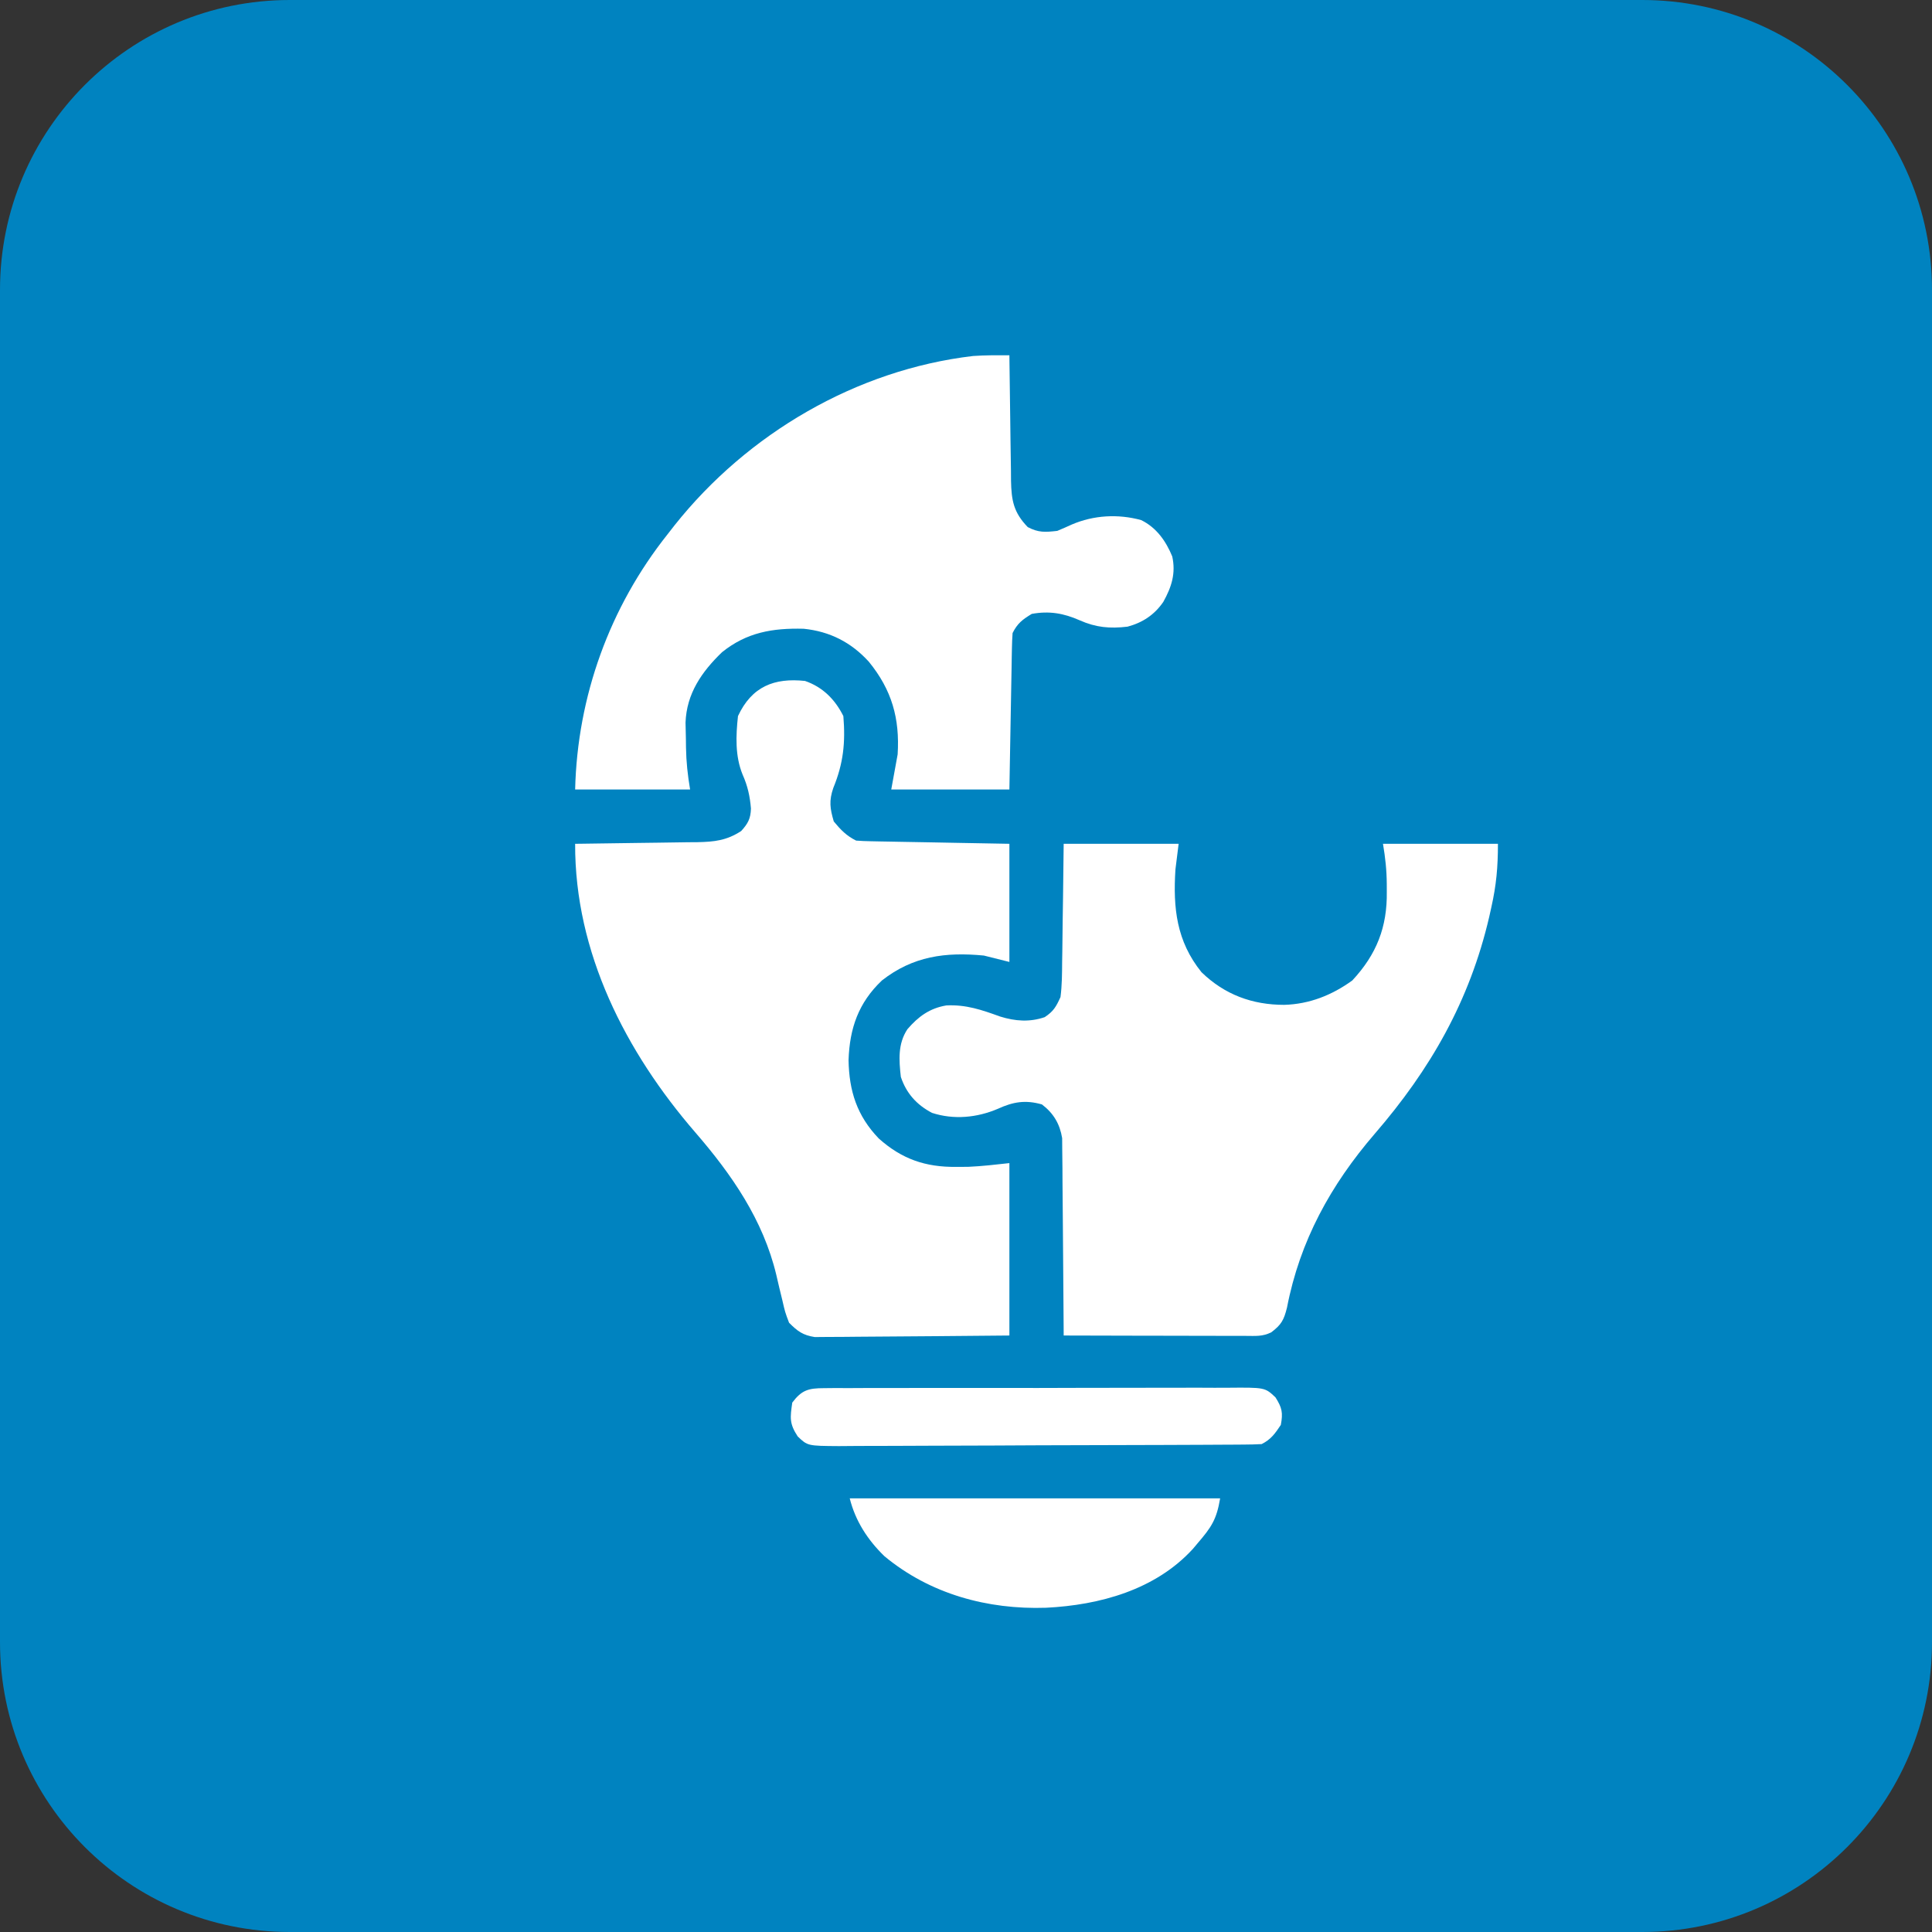 <svg xmlns="http://www.w3.org/2000/svg" width="100" height="100" viewBox="0 0 100 100" fill="none"><rect x="0" y="0" width="100" height="100" fill="#333333" stroke="none"/><path d="M0 15C0 6.716 6.716 0 15 0H85C93.284 0 100 6.716 100 15V85C100 93.284 93.284 100 85 100H15C6.716 100 0 93.284 0 85V15Z" fill="#0083C0"></path><g clip-path="url(#clip0_105_48)"><path d="M41.669 35.246C42.588 35.564 43.221 36.201 43.652 37.064C43.766 38.437 43.653 39.519 43.13 40.788C42.903 41.453 42.959 41.843 43.156 42.518C43.519 42.955 43.806 43.256 44.313 43.509C44.568 43.529 44.823 43.539 45.079 43.543C45.238 43.547 45.396 43.55 45.56 43.553C45.818 43.557 45.818 43.557 46.081 43.562C46.256 43.565 46.432 43.569 46.613 43.572C47.175 43.583 47.738 43.593 48.3 43.602C48.681 43.609 49.062 43.617 49.442 43.624C50.377 43.642 51.311 43.658 52.246 43.675C52.246 45.693 52.246 47.711 52.246 49.79C51.592 49.626 51.592 49.626 50.924 49.459C48.944 49.269 47.258 49.487 45.646 50.75C44.435 51.902 43.976 53.221 43.921 54.872C43.95 56.48 44.359 57.754 45.483 58.926C46.672 59.989 47.894 60.416 49.498 60.398C49.701 60.397 49.903 60.396 50.112 60.395C50.825 60.364 51.536 60.281 52.246 60.202C52.246 63.147 52.246 66.092 52.246 69.126C49.639 69.153 49.639 69.153 48.526 69.159C47.768 69.163 47.009 69.167 46.25 69.176C45.638 69.183 45.026 69.187 44.415 69.189C44.181 69.19 43.948 69.193 43.715 69.196C43.388 69.201 43.061 69.201 42.733 69.201C42.454 69.204 42.454 69.204 42.17 69.206C41.551 69.108 41.281 68.905 40.842 68.465C40.635 67.916 40.635 67.916 40.491 67.288C40.437 67.063 40.382 66.839 40.327 66.614C40.279 66.407 40.231 66.2 40.181 65.986C39.499 63.137 37.876 60.794 35.987 58.611C32.383 54.443 29.748 49.297 29.769 43.675C29.862 43.674 29.955 43.673 30.051 43.672C31.022 43.661 31.992 43.647 32.963 43.631C33.325 43.626 33.687 43.621 34.049 43.617C34.57 43.612 35.091 43.603 35.612 43.594C35.773 43.593 35.934 43.592 36.1 43.591C36.976 43.572 37.608 43.506 38.363 43.014C38.713 42.63 38.854 42.371 38.869 41.85C38.817 41.212 38.697 40.674 38.436 40.09C38.044 39.126 38.087 38.084 38.198 37.064C38.911 35.532 40.078 35.074 41.669 35.246Z" fill="white"></path><path d="M55.056 43.675C57.02 43.675 58.983 43.675 61.006 43.675C60.952 44.111 60.897 44.547 60.841 44.997C60.711 46.999 60.897 48.719 62.189 50.321C63.391 51.487 64.822 52.01 66.468 52.011C67.772 51.975 68.939 51.512 69.993 50.75C71.252 49.401 71.808 47.977 71.78 46.154C71.779 46.025 71.779 45.896 71.779 45.763C71.774 45.032 71.706 44.409 71.583 43.675C73.547 43.675 75.51 43.675 77.533 43.675C77.533 44.888 77.45 45.807 77.192 46.959C77.155 47.126 77.118 47.291 77.08 47.463C76.069 51.803 74.044 55.344 71.15 58.692C68.873 61.338 67.279 64.237 66.615 67.68C66.454 68.325 66.323 68.568 65.799 68.961C65.345 69.188 64.983 69.146 64.475 69.145C64.267 69.145 64.058 69.145 63.843 69.145C63.615 69.144 63.387 69.143 63.158 69.143C62.925 69.142 62.693 69.142 62.459 69.142C61.846 69.141 61.233 69.14 60.619 69.138C59.993 69.136 59.367 69.135 58.741 69.135C57.513 69.133 56.285 69.13 55.056 69.126C55.055 68.928 55.055 68.928 55.054 68.725C55.048 67.475 55.039 66.226 55.026 64.976C55.019 64.333 55.014 63.691 55.011 63.048C55.009 62.428 55.003 61.807 54.995 61.187C54.993 60.951 54.992 60.714 54.992 60.478C54.991 60.146 54.986 59.814 54.981 59.483C54.98 59.294 54.978 59.105 54.977 58.911C54.857 58.174 54.529 57.619 53.93 57.165C53.075 56.921 52.439 57.03 51.648 57.392C50.571 57.852 49.367 57.969 48.24 57.602C47.442 57.182 46.91 56.588 46.627 55.739C46.53 54.864 46.467 54.029 46.968 53.271C47.533 52.615 48.119 52.186 48.983 52.041C50.001 51.99 50.819 52.272 51.767 52.616C52.547 52.858 53.297 52.915 54.075 52.647C54.531 52.344 54.661 52.113 54.891 51.608C54.97 51.003 54.972 50.401 54.976 49.792C54.979 49.617 54.981 49.442 54.985 49.262C54.993 48.704 54.999 48.147 55.005 47.59C55.01 47.211 55.016 46.833 55.022 46.454C55.036 45.528 55.046 44.601 55.056 43.675Z" fill="white"></path><path d="M52.246 18.388C52.247 18.484 52.248 18.579 52.249 18.677C52.259 19.672 52.273 20.667 52.289 21.662C52.295 22.033 52.299 22.404 52.303 22.775C52.309 23.309 52.317 23.842 52.327 24.376C52.328 24.625 52.328 24.625 52.33 24.878C52.351 25.905 52.462 26.522 53.196 27.282C53.75 27.574 54.101 27.549 54.725 27.478C54.979 27.373 55.23 27.262 55.479 27.148C56.61 26.663 57.877 26.593 59.067 26.92C59.86 27.308 60.347 28.005 60.675 28.8C60.868 29.677 60.641 30.384 60.212 31.154C59.754 31.824 59.137 32.229 58.361 32.436C57.447 32.544 56.726 32.48 55.882 32.106C55.049 31.738 54.306 31.612 53.403 31.775C52.918 32.072 52.664 32.262 52.411 32.767C52.392 33.027 52.382 33.287 52.377 33.548C52.374 33.71 52.371 33.872 52.367 34.039C52.364 34.214 52.362 34.39 52.359 34.571C52.354 34.839 52.354 34.839 52.349 35.114C52.338 35.688 52.328 36.262 52.318 36.837C52.311 37.225 52.304 37.614 52.297 38.002C52.279 38.957 52.262 39.911 52.246 40.865C50.228 40.865 48.21 40.865 46.131 40.865C46.24 40.265 46.349 39.665 46.462 39.047C46.577 37.184 46.162 35.714 44.974 34.254C44.059 33.248 42.952 32.681 41.596 32.544C39.984 32.504 38.651 32.73 37.372 33.758C36.319 34.774 35.538 35.899 35.483 37.401C35.486 37.685 35.492 37.968 35.502 38.252C35.504 38.394 35.505 38.537 35.507 38.684C35.52 39.441 35.593 40.108 35.719 40.865C33.755 40.865 31.792 40.865 29.769 40.865C29.885 36.053 31.55 31.428 34.562 27.643C34.679 27.493 34.796 27.342 34.917 27.187C38.687 22.445 44.319 19.137 50.369 18.426C50.997 18.383 51.616 18.386 52.246 18.388Z" fill="white"></path><path d="M43.982 77.555C50.309 77.555 56.636 77.555 63.154 77.555C62.97 78.658 62.694 79.055 61.997 79.869C61.872 80.018 61.872 80.018 61.744 80.17C59.801 82.293 56.921 83.079 54.143 83.217C51.118 83.317 48.146 82.512 45.78 80.551C44.913 79.711 44.275 78.727 43.982 77.555Z" fill="white"></path><path d="M42.647 71.851C42.947 71.848 42.947 71.848 43.253 71.845C43.474 71.846 43.695 71.847 43.916 71.848C44.149 71.847 44.382 71.845 44.616 71.844C45.249 71.84 45.882 71.84 46.515 71.842C47.044 71.843 47.572 71.841 48.101 71.84C49.348 71.837 50.595 71.838 51.842 71.841C53.128 71.844 54.414 71.841 55.701 71.836C56.806 71.831 57.91 71.83 59.015 71.831C59.674 71.832 60.334 71.832 60.994 71.829C61.614 71.825 62.234 71.826 62.855 71.831C63.082 71.831 63.31 71.831 63.537 71.829C65.471 71.812 65.471 71.812 66.017 72.325C66.361 72.866 66.413 73.124 66.295 73.754C65.997 74.2 65.785 74.505 65.303 74.746C64.995 74.763 64.686 74.769 64.378 74.771C64.181 74.772 63.984 74.774 63.782 74.775C63.456 74.776 63.456 74.776 63.124 74.778C62.894 74.779 62.664 74.78 62.434 74.782C61.678 74.786 60.922 74.788 60.166 74.791C59.906 74.792 59.646 74.793 59.386 74.793C58.303 74.797 57.221 74.8 56.139 74.802C54.587 74.805 53.036 74.81 51.484 74.82C50.394 74.826 49.303 74.829 48.213 74.83C47.561 74.831 46.91 74.833 46.258 74.838C45.645 74.843 45.032 74.844 44.419 74.842C44.087 74.842 43.755 74.846 43.423 74.85C41.801 74.839 41.801 74.839 41.288 74.348C40.852 73.68 40.896 73.383 41.008 72.597C41.498 71.946 41.848 71.853 42.647 71.851Z" fill="white"></path></g><defs><clipPath id="clip0_105_48"><rect width="53.534" height="75.984" fill="white" transform="translate(27 10)"></rect></clipPath></defs></svg>